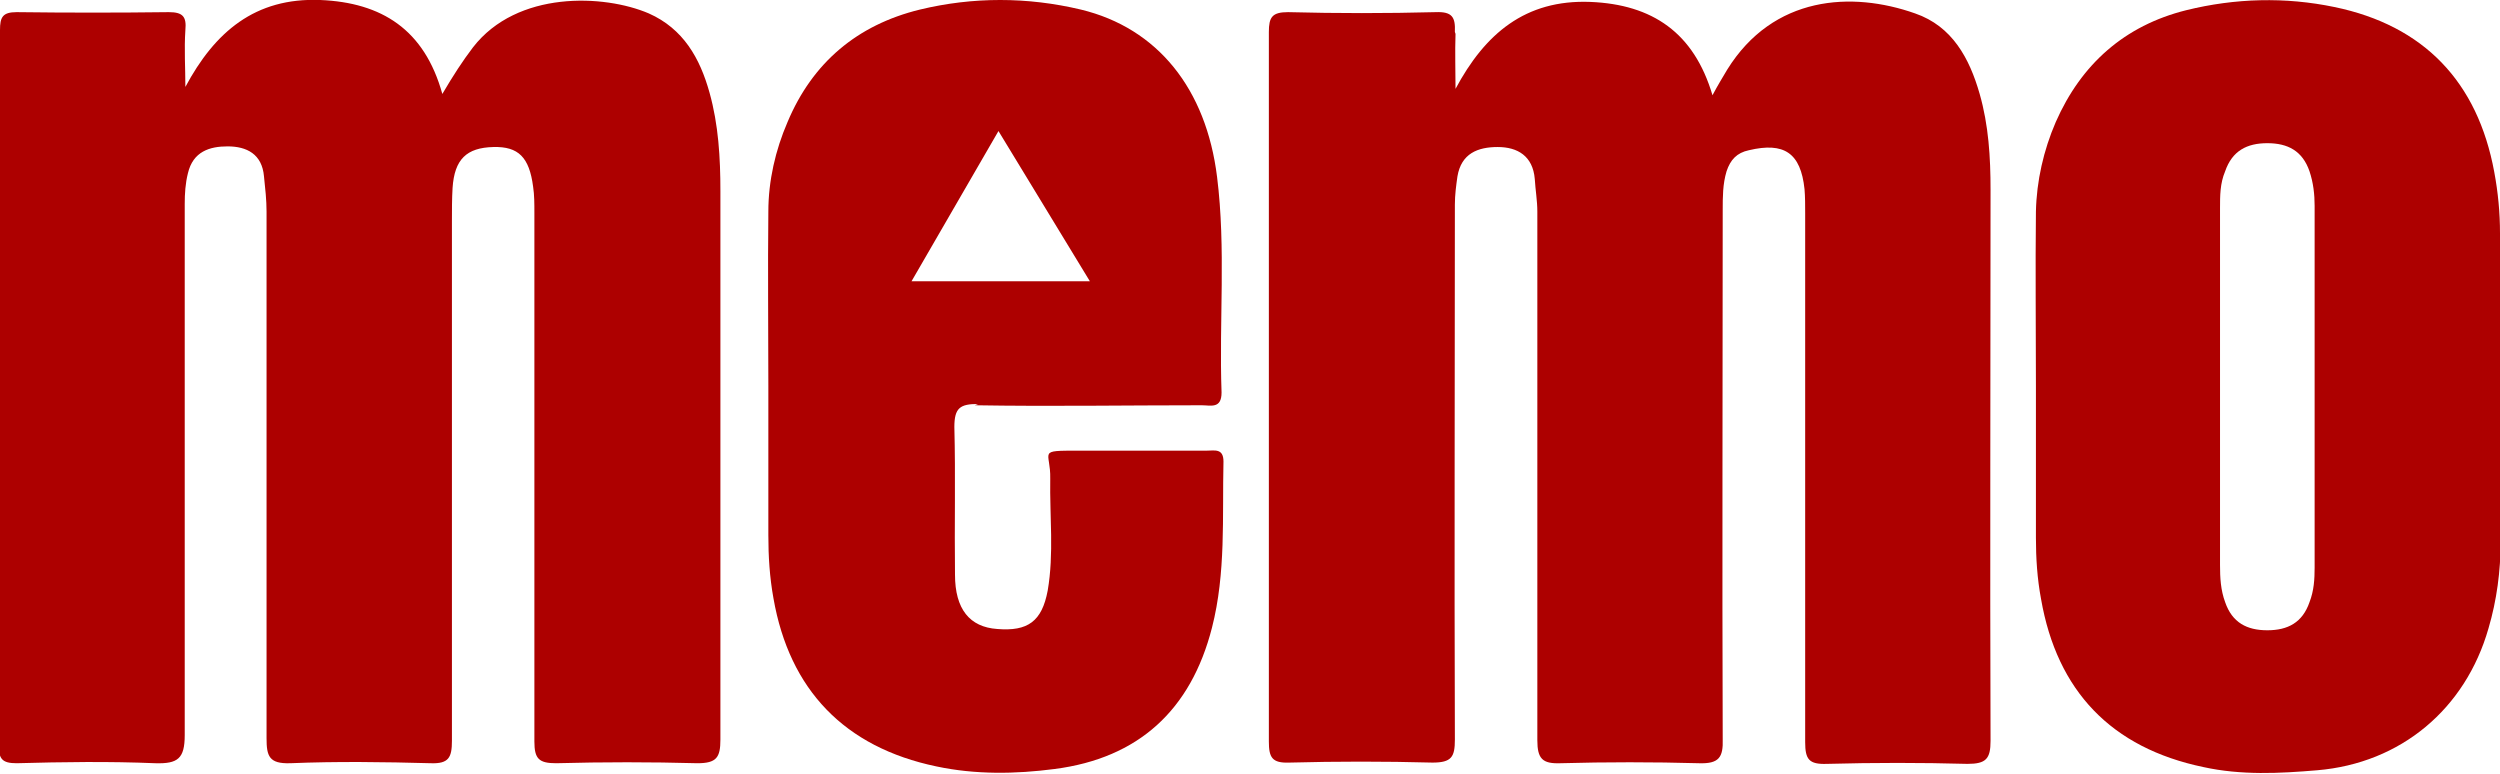 <?xml version="1.0" encoding="UTF-8"?> <svg xmlns="http://www.w3.org/2000/svg" id="_Слой_1" version="1.1" viewBox="0 0 391.1 121.1"><defs><style> .st0 { fill: #ad0000; } </style></defs><path class="st0" d="M29,13.6C33.6,5,39.9-.4,50.1,0c9.6.4,16.3,4.6,19.1,14.7,1.7-2.9,3.2-5.2,4.8-7.3,6.9-8.9,20.5-8.3,27.5-5.3,5.4,2.4,8,7,9.5,12.4,1.4,5,1.7,10.2,1.7,15.4,0,28.6,0,57.2,0,85.8,0,2.8-.6,3.7-3.6,3.7-7.3-.2-14.7-.2-22.1,0-2.7,0-3.4-.7-3.4-3.4,0-27.6,0-55.1,0-82.7,0-1.4,0-2.8-.2-4.1-.6-4.6-2.3-6.3-6.2-6.2-4.2.1-6.1,1.9-6.4,6.4-.1,1.7-.1,3.4-.1,5.2,0,27.1,0,54.2,0,81.3,0,2.6-.5,3.6-3.3,3.5-7.3-.2-14.7-.3-22,0-3.3.1-3.7-1.1-3.7-3.9,0-27.5,0-54.9,0-82.4,0-1.8-.2-3.6-.4-5.5-.3-3.5-2.7-4.7-5.7-4.7-2.8,0-5.4.8-6.2,4.2-.4,1.6-.5,3.2-.5,4.8,0,27.7,0,55.4,0,83.1,0,3.7-1.1,4.5-4.6,4.4-7.2-.3-14.5-.2-21.7,0-2.3,0-2.8-.7-2.8-2.9C0,79.1,0,41.9,0,4.7,0,2.7.4,1.9,2.6,1.9c7.9.1,15.9.1,23.8,0,2.2,0,2.8.7,2.6,2.8-.2,3,0,6,0,8.9h0Z"></path><path class="st0" d="M227.6,5c.1-2.3-.4-3.2-3-3.1-7.7.2-15.4.2-23.1,0-2.5,0-3,.8-3,3.1,0,37,0,74,0,111,0,2.5.5,3.4,3.2,3.3,7.5-.2,14.9-.2,22.4,0,3,0,3.5-.9,3.5-3.6-.1-27.9,0-55.8,0-83.7,0-1.5.2-3,.4-4.4.6-3.6,3.2-4.6,6.3-4.6s5.5,1.4,5.8,5c.1,1.7.4,3.4.4,5.1,0,27.6,0,55.1,0,82.7,0,2.9.8,3.7,3.6,3.6,7.2-.2,14.5-.2,21.7,0,3.1.1,3.8-.9,3.7-3.8-.1-27.6,0-55.1,0-82.7,0-2.1,0-4.1.6-6.1.6-1.8,1.6-2.9,3.5-3.3,5.5-1.3,8.1.4,8.7,6.1.1,1.2.1,2.5.1,3.8,0,27.6,0,55.1,0,82.7,0,2.7.6,3.5,3.4,3.4,7.4-.2,14.7-.2,22,0,2.9,0,3.6-.8,3.6-3.6-.1-28.7,0-57.4,0-86.2,0-5.1-.3-10.1-1.7-15-1.6-5.6-4.3-10.6-10.1-12.6-9.9-3.5-22.2-2.8-29.4,8.8-.7,1.2-1.4,2.3-2.3,4-2.9-9.8-9.4-14.2-19.1-14.6-10.2-.4-16.5,5-21.1,13.6,0-2.9-.1-5.7,0-8.6h0Z"></path><path class="st0" d="M362.1,88.8c0,1.8-.1,3.6-.8,5.4-1.1,3.2-3.4,4.4-6.6,4.4-3.2,0-5.5-1.2-6.6-4.4-.7-1.9-.8-3.8-.8-5.8v-55.8c0-2,0-3.9.8-5.8,1.1-3.2,3.4-4.4,6.6-4.4s5.5,1.2,6.6,4.4c.6,1.8.8,3.6.8,5.4v56.5h0ZM391.1,36.5c0-3.2-.3-6.4-.9-9.6-2.6-14.1-11-22.9-25-25.8-7.7-1.6-15.5-1.4-23.2.5-9.6,2.4-16.4,8.4-20.4,17.5-1.9,4.4-3,9.2-3.1,14-.1,9.1,0,18.1,0,27.2h0v23.8c0,3.2.2,6.4.8,9.6,2.5,14.4,11,23.3,25.4,26.3,5.9,1.3,11.9,1,17.8.5,13.1-1.1,23.2-9.6,26.8-22.2,1.3-4.4,1.9-9,1.9-13.6,0-16.1,0-32.2,0-48.2h0Z"></path><path class="st0" d="M142.6,44l13.6-23.5,14.3,23.5h-27.9,0ZM152.5,63.4c11.8.2,23.7,0,35.5,0,1.4,0,3.1.6,3.1-2-.4-11.2.7-22.5-.7-33.7-1.7-13.8-9.3-23.3-21.3-26.2-8.4-2-16.9-2-25.2,0-9.8,2.4-16.8,8.3-20.7,17.6-1.9,4.4-3,9.2-3,14-.1,9.1,0,18.2,0,27.2h0v23.4c0,3.3.2,6.6.8,9.9,2.5,14.3,11.1,23.3,25.5,26.3,6.1,1.3,12.4,1.2,18.5.4,13.1-1.7,21.3-9.2,24.6-22.1,2.2-8.6,1.6-17.3,1.8-26,0-2.1-1.4-1.7-2.6-1.7-6.7,0-13.3,0-20,0s-4.4,0-4.5,4.4c-.1,5.8.6,11.7-.4,17.5-.9,4.8-3.1,6.4-7.9,6-4.3-.3-6.6-3.1-6.6-8.5-.1-7.7.1-15.4-.1-23.1,0-3,.9-3.6,3.7-3.6h0Z"></path></svg> 